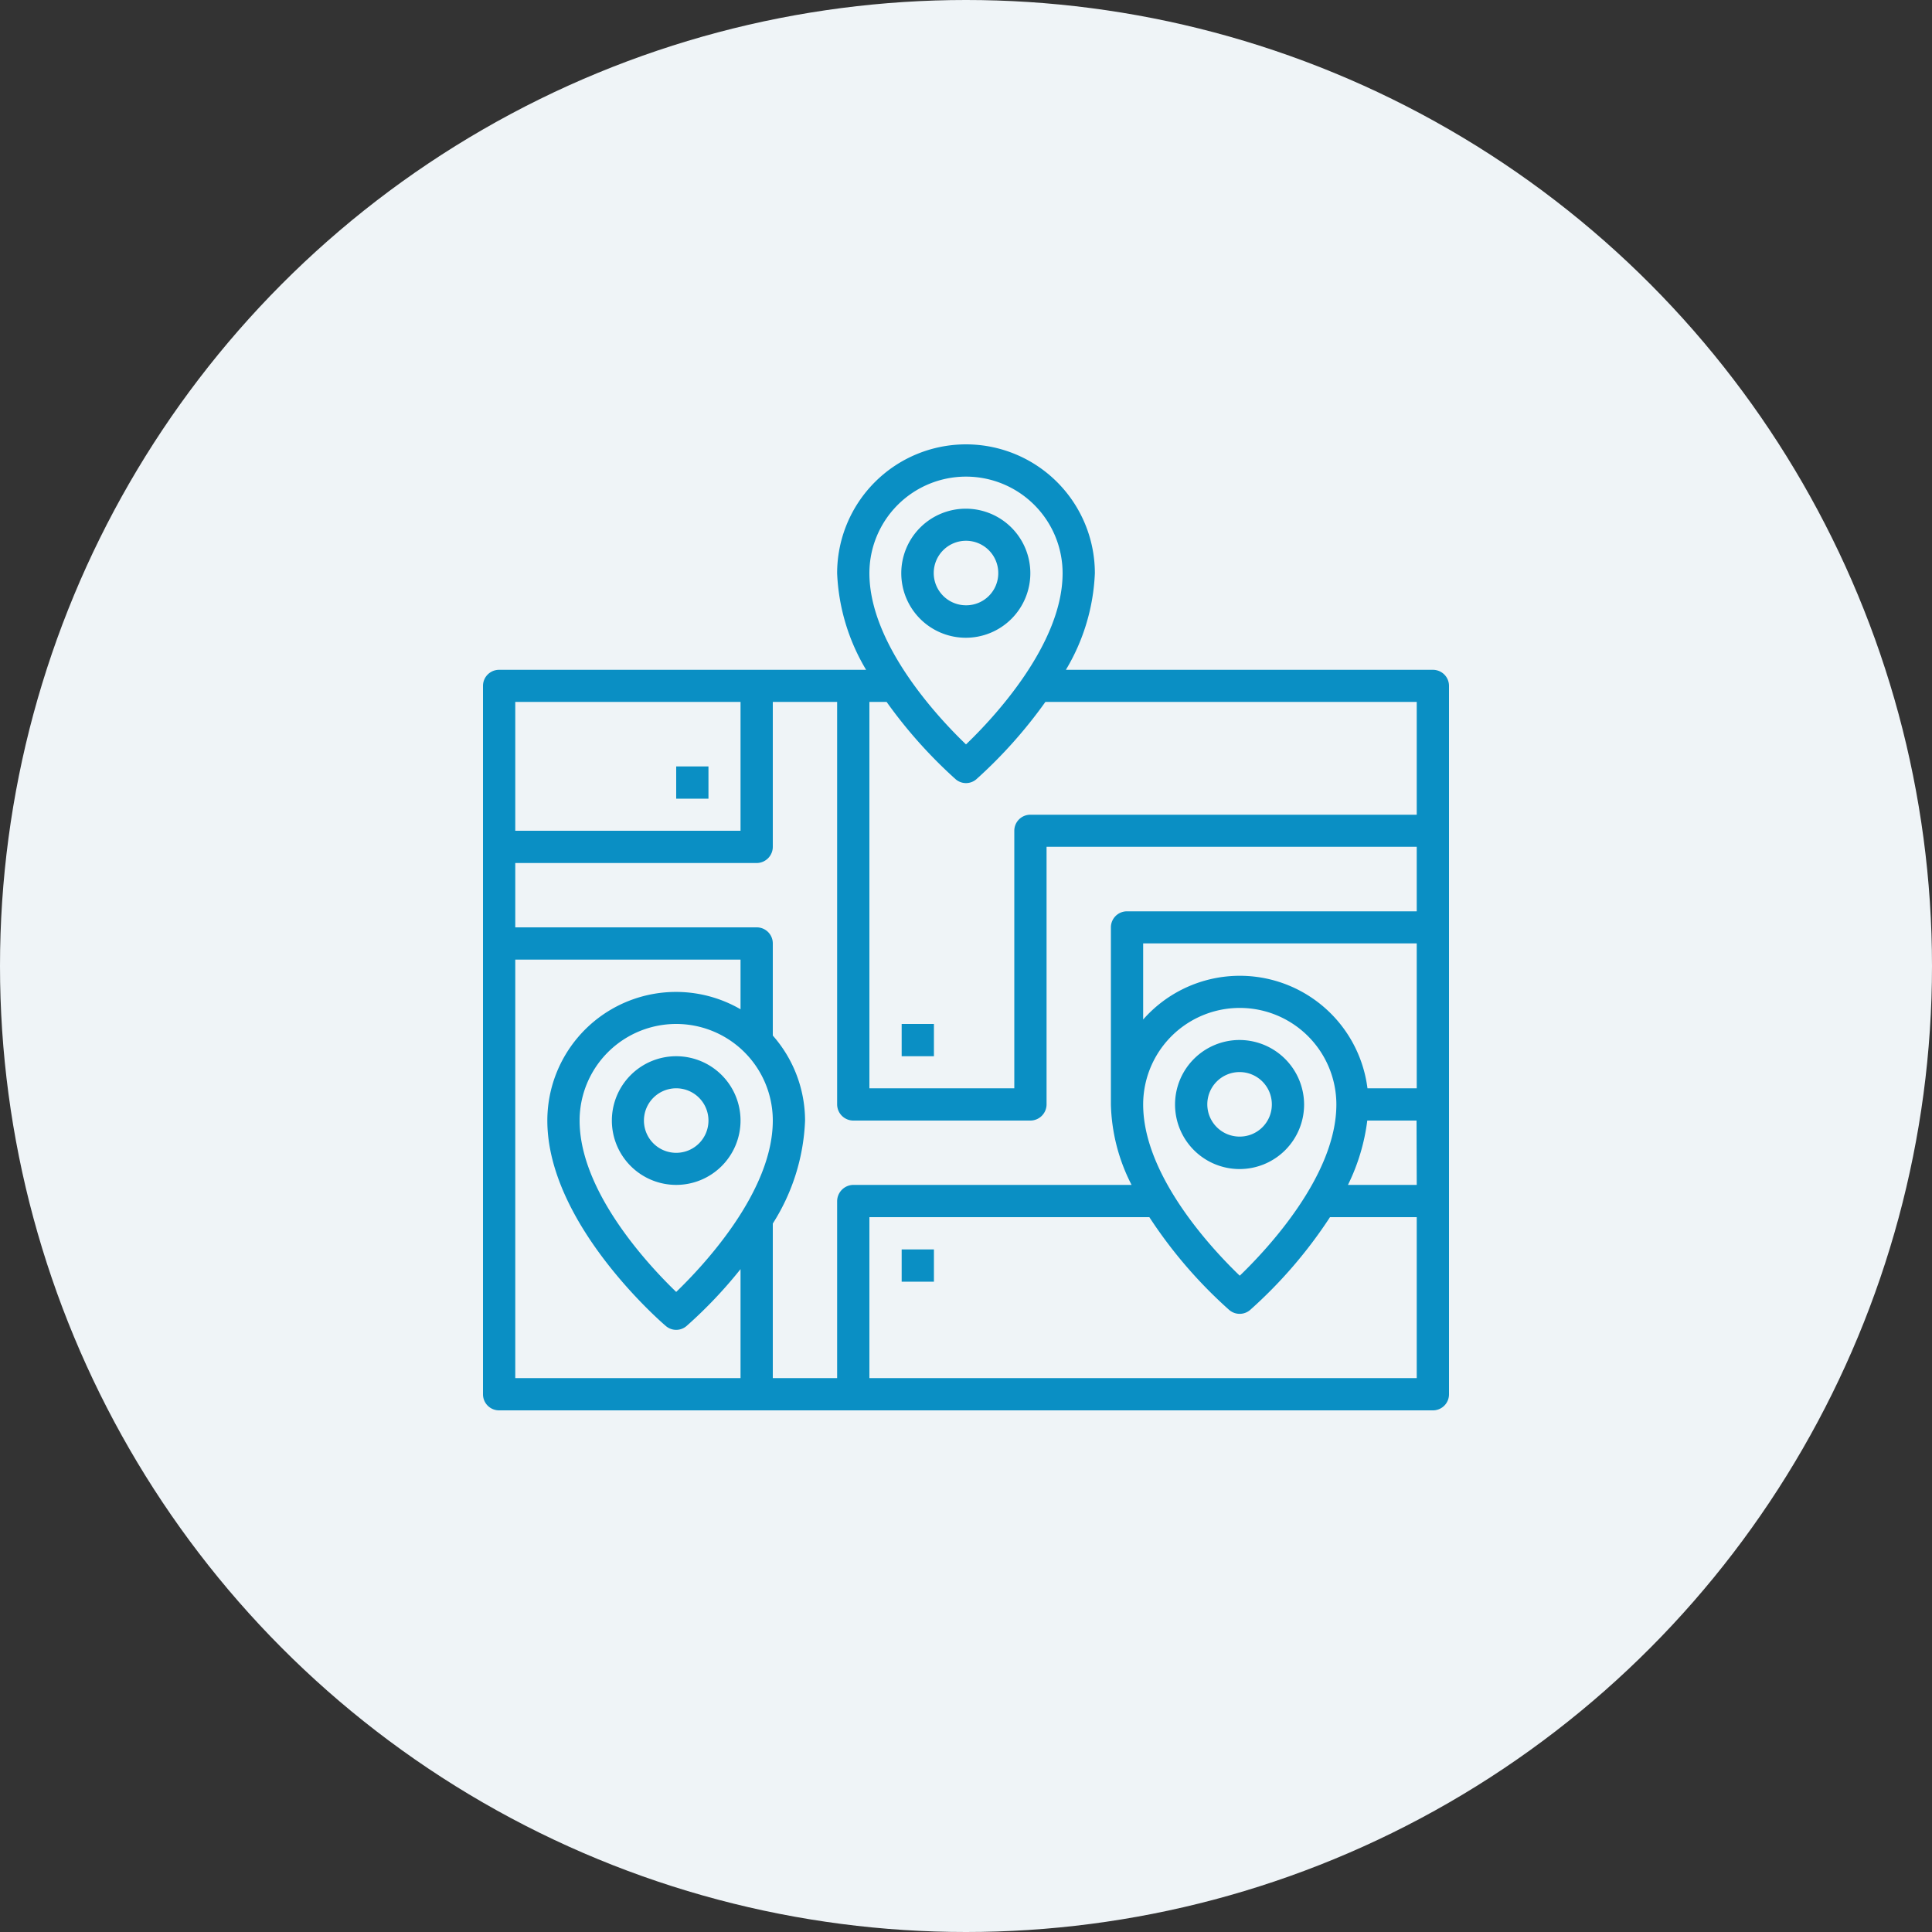 <?xml version="1.0" encoding="UTF-8"?> <svg xmlns="http://www.w3.org/2000/svg" id="Слой_1" data-name="Слой 1" viewBox="0 0 100 100"><rect x="0" y="0" width="100" height="100" fill="#333333" stroke="none"/> <defs> <style>.cls-1{fill:#eff4f7;}.cls-2{fill:#0a8fc4;}</style> </defs> <title>Монтажная область 2</title> <circle class="cls-1" cx="50" cy="50" r="50"></circle> <rect class="cls-2" x="46.67" y="64.67" width="1.67" height="1.67"></rect> <rect class="cls-2" x="46.67" y="53" width="1.67" height="1.67"></rect> <rect class="cls-2" x="35" y="39.67" width="1.67" height="1.67"></rect> <path class="cls-2" d="M50,26.33a3.34,3.34,0,1,0,3.33,3.34A3.34,3.34,0,0,0,50,26.33Zm0,5a1.67,1.67,0,1,1,1.67-1.66A1.66,1.66,0,0,1,50,31.33Z"></path> <path class="cls-2" d="M64.17,53.83a3.34,3.34,0,1,0,3.33,3.34A3.35,3.35,0,0,0,64.17,53.83Zm0,5a1.67,1.67,0,1,1,1.66-1.66A1.66,1.66,0,0,1,64.17,58.83Z"></path> <path class="cls-2" d="M35,54.67A3.33,3.33,0,1,0,38.33,58,3.33,3.33,0,0,0,35,54.67Zm0,5A1.67,1.67,0,1,1,36.67,58,1.67,1.67,0,0,1,35,59.67Z"></path> <path class="cls-2" d="M74.17,34.67h-19a10.56,10.56,0,0,0,1.5-5,6.67,6.67,0,0,0-13.34,0,10.56,10.56,0,0,0,1.5,5h-19a.83.83,0,0,0-.83.83V72.17a.83.83,0,0,0,.83.83H74.17a.83.83,0,0,0,.83-.83V35.5A.83.83,0,0,0,74.17,34.67ZM50,24.67a5,5,0,0,1,5,5c0,3.69-3.6,7.52-5,8.86-1.4-1.34-5-5.17-5-8.86A5,5,0,0,1,50,24.67ZM26.67,36.33H38.33V43H26.67Zm11.66,35H26.67V49.67H38.33v2.57a6.66,6.66,0,0,0-10,5.76c0,5.32,5.88,10.42,6.13,10.63a.82.82,0,0,0,1.08,0,23.5,23.5,0,0,0,2.79-2.94ZM40,58c0,3.69-3.6,7.52-5,8.87-1.4-1.35-5-5.18-5-8.87a5,5,0,0,1,10,0ZM73.33,71.33H45V63H59.49a24,24,0,0,0,4.13,4.8.83.83,0,0,0,1.09,0A24,24,0,0,0,68.84,63h4.49ZM59.17,57.17a5,5,0,0,1,10,0c0,3.69-3.61,7.52-5,8.86C62.77,64.69,59.17,60.86,59.17,57.17Zm14.16,4.16H69.77a10.45,10.45,0,0,0,1-3.33h2.55Zm0-5H70.78a6.66,6.66,0,0,0-11.61-3.56V48.83H73.33v7.5Zm0-9.16h-15a.83.83,0,0,0-.83.83v9.17a9.58,9.58,0,0,0,1.07,4.16H44.17a.85.85,0,0,0-.84.84v9.16H40v-8A10.68,10.68,0,0,0,41.67,58,6.68,6.68,0,0,0,40,53.6V48.83a.83.83,0,0,0-.83-.83H26.67V44.67h12.5a.84.84,0,0,0,.83-.84v-7.5h3.33V57.17a.84.84,0,0,0,.84.83h9.16a.84.84,0,0,0,.84-.83V43.83H73.33Zm0-5h-20a.83.83,0,0,0-.83.83V56.33H45v-20h.89a24.47,24.47,0,0,0,3.57,4,.82.82,0,0,0,1.08,0,24.47,24.47,0,0,0,3.57-4H73.33Z"></path> </svg> 